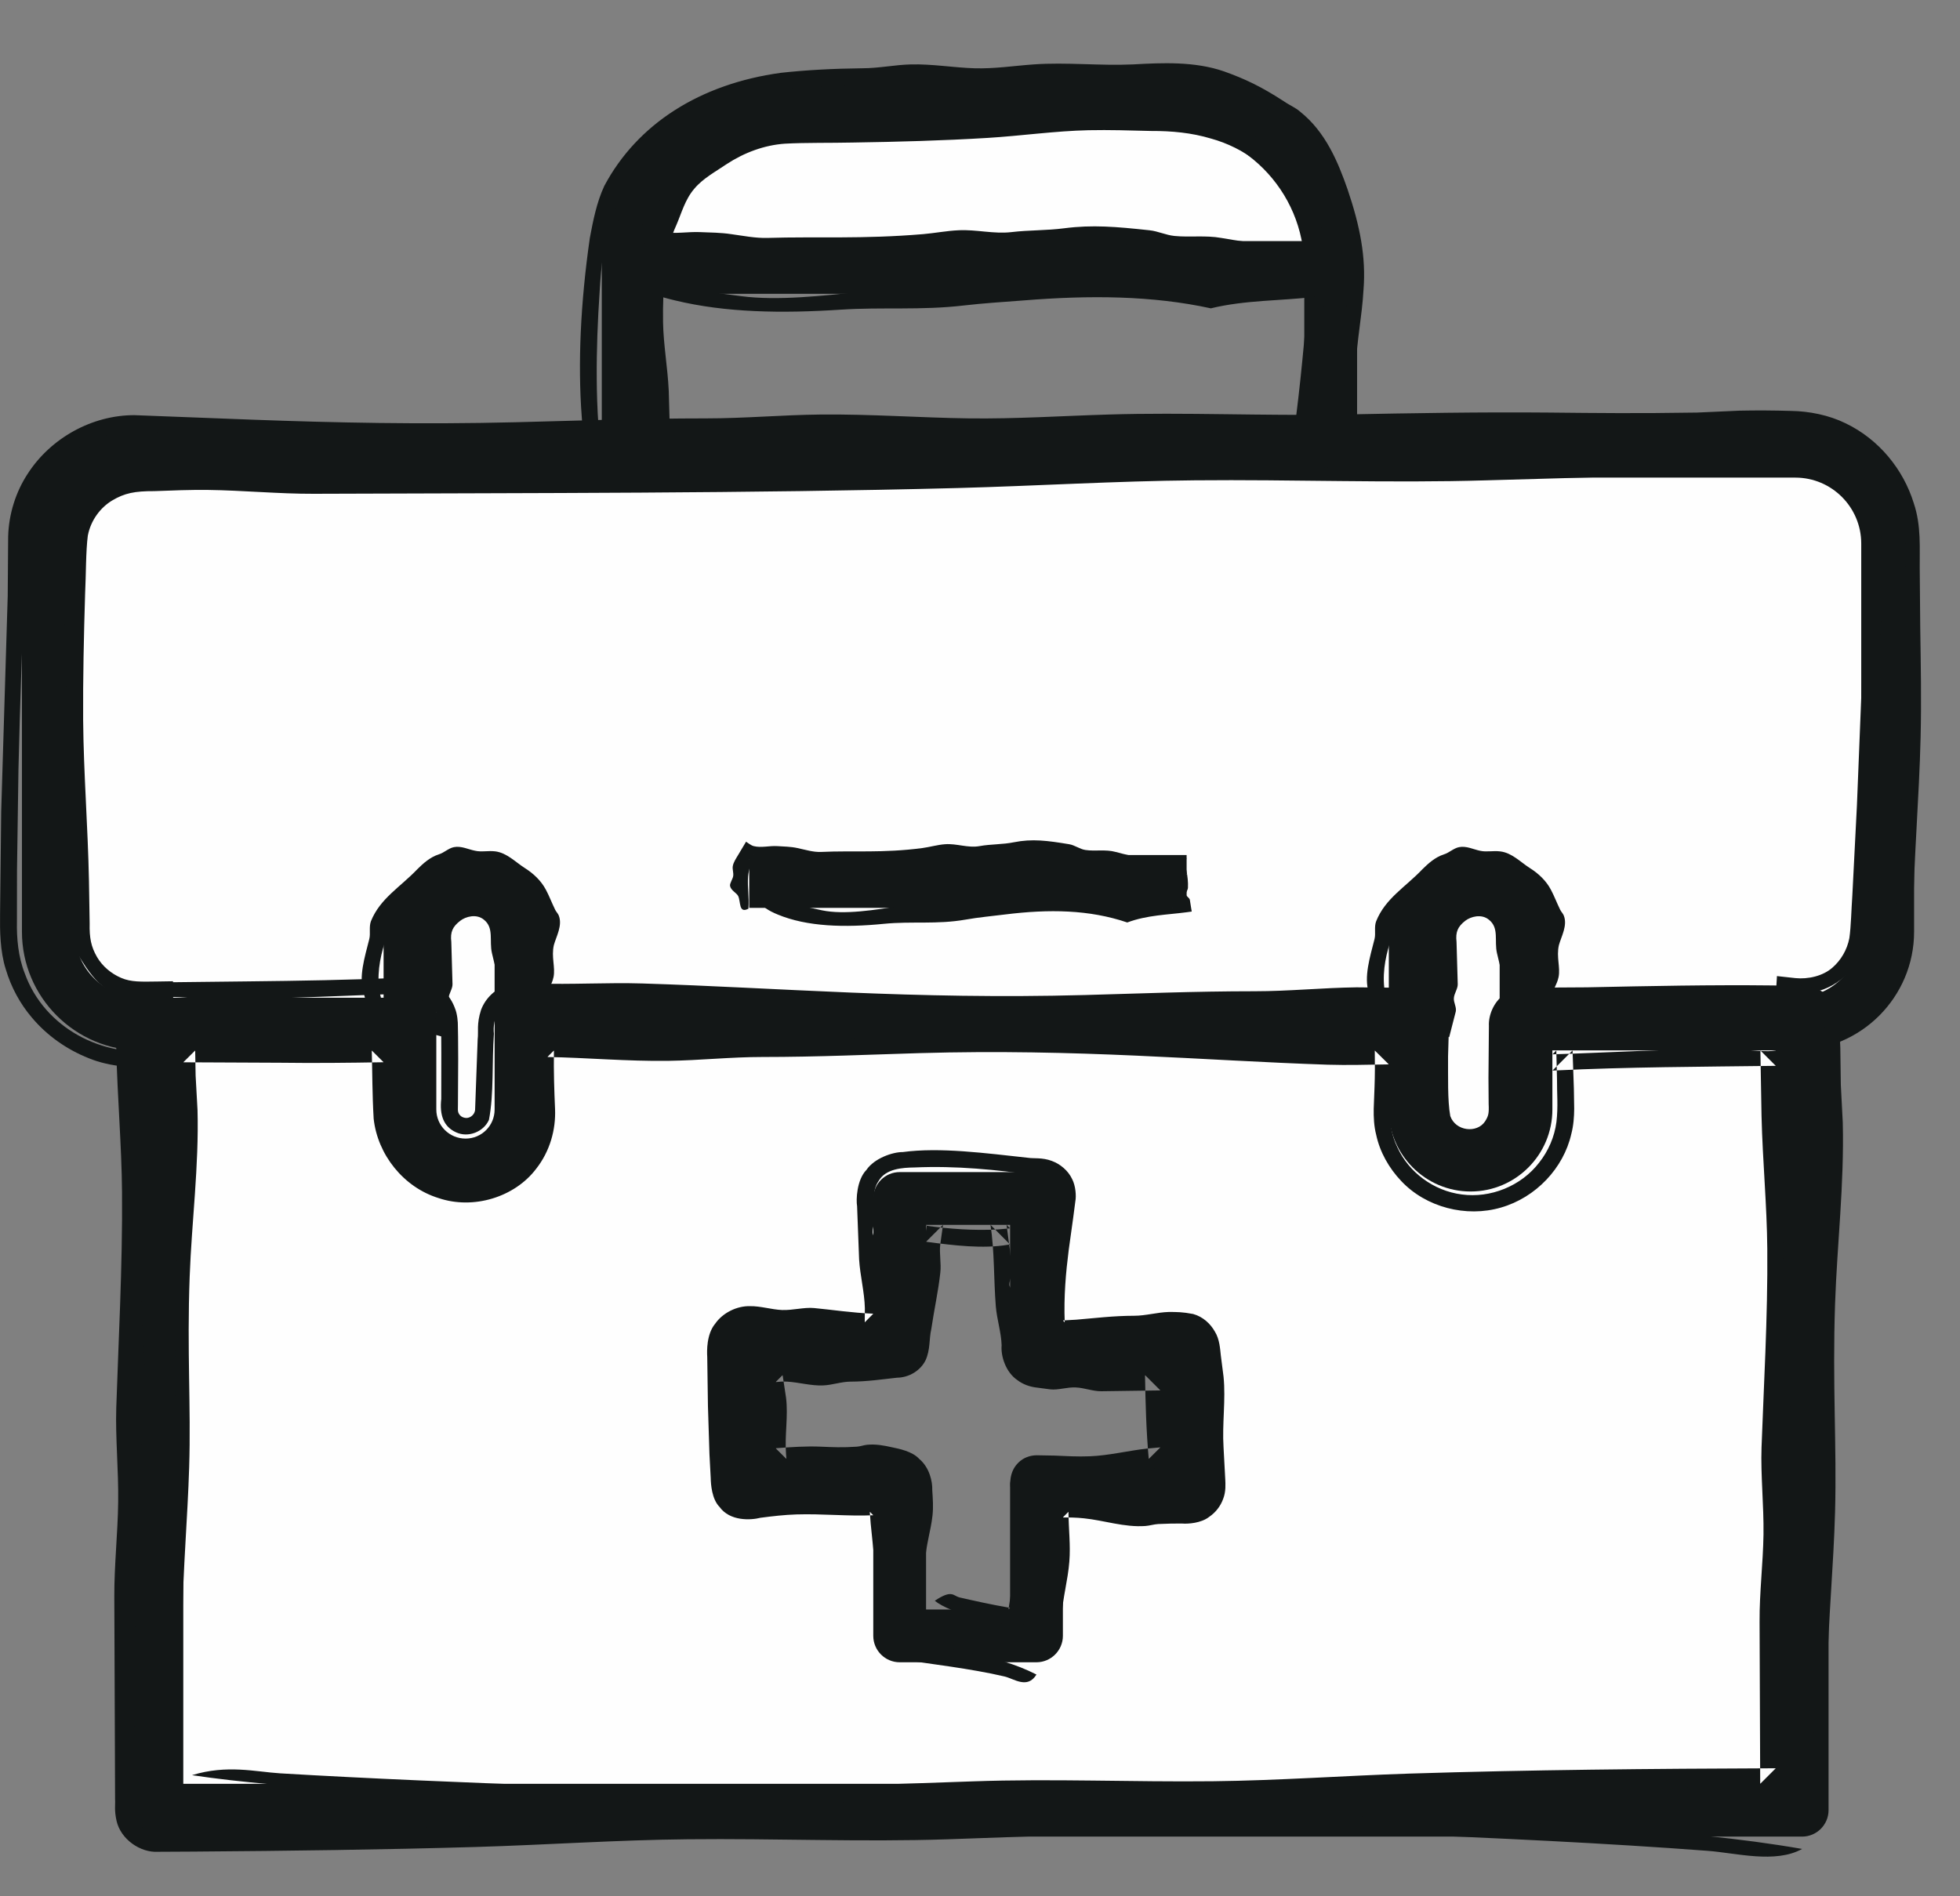 <?xml version="1.0" encoding="UTF-8"?>
<svg width="31px" height="30px" viewBox="0 0 31 30" version="1.1" xmlns="http://www.w3.org/2000/svg" xmlns:xlink="http://www.w3.org/1999/xlink">
    <rect x="0" y="0" width="31" height="30" fill="#808080" stroke="none"/>
    <!-- Generator: Sketch 45.2 (43514) - http://www.bohemiancoding.com/sketch -->
    <title>icon-first-aid-kit</title>
    <desc>Created with Sketch.</desc>
    <defs></defs>
    <g id="Symbols" stroke="none" stroke-width="1" fill="none" fill-rule="evenodd">
        <g id="icon-first-aid-kit">
            <g>
                <g id="Group-52" transform="translate(0, 0.373)">
                    <path d="M8.24,17.181 C8.24,17.666 7.844,18.058 7.364,18.058 C6.879,18.058 6.484,17.666 6.484,17.181 L6.484,15.829 L6.484,14.476 C6.484,13.992 6.879,13.6 7.364,13.6 C7.844,13.6 8.24,13.992 8.24,14.476 L8.24,15.829 L8.24,17.181 Z" id="Fill-1" fill="#FEFEFE"></path>
                    <path d="M8.221,17.181 C8.005,17.134 8.082,17.047 8.038,16.979 C8.014,16.941 7.922,16.898 7.916,16.858 C7.913,16.837 7.967,16.809 7.977,16.785 C7.989,16.753 7.967,16.721 7.977,16.694 C7.995,16.643 8.082,16.591 8.099,16.544 C8.129,16.459 8.091,16.369 8.099,16.28 C8.106,16.206 8.106,16.131 8.13,16.055 C8.157,15.966 8.196,15.882 8.191,15.793 C8.167,15.432 8.212,15.107 8.13,14.668 C8.111,14.598 8.079,14.476 8.066,14.425 C8.047,14.329 8.09,14.2 8.005,14.117 C7.926,14.043 7.86,13.96 7.756,13.93 C7.595,13.893 7.509,13.822 7.308,13.774 C7.26,13.764 7.198,13.709 7.14,13.711 C7.032,13.72 6.957,13.797 6.85,13.828 C6.631,13.883 6.409,14.107 6.416,14.383 C6.425,14.547 6.516,14.678 6.503,14.841 C6.501,14.867 6.471,14.889 6.472,14.915 C6.473,14.934 6.527,14.954 6.533,14.976 C6.595,15.213 6.581,15.473 6.716,15.71 C6.513,16.139 6.501,16.599 6.594,17.061 C6.618,17.209 6.645,17.314 6.724,17.402 C6.871,17.564 7.001,17.744 7.212,17.744 C7.497,17.703 7.638,17.683 8.029,17.492 C8.142,17.424 8.265,17.329 8.435,17.181 C8.671,17.253 8.488,17.363 8.439,17.416 C8.27,17.637 8.054,17.79 7.843,17.854 C7.586,17.927 7.362,18.069 7.035,18.038 C6.844,18.015 6.724,17.846 6.612,17.712 C6.518,17.605 6.387,17.486 6.33,17.323 C6.223,16.91 6.247,16.569 6.228,16.16 C6.226,16.099 6.283,16.035 6.289,15.973 C6.296,15.911 6.243,15.845 6.259,15.786 C6.289,15.664 6.36,15.504 6.35,15.357 C6.344,15.264 6.275,15.168 6.259,15.072 C6.223,14.864 6.238,14.662 6.168,14.45 C6.084,14.142 6.351,13.775 6.644,13.642 C6.72,13.602 6.775,13.521 6.862,13.495 C7.219,13.405 7.508,13.584 7.827,13.684 C7.93,13.719 8.056,13.773 8.139,13.88 C8.185,13.938 8.271,13.976 8.311,14.047 C8.361,14.143 8.335,14.261 8.335,14.354 C8.336,14.453 8.38,14.531 8.404,14.614 C8.441,14.751 8.381,14.89 8.404,15.027 C8.426,15.152 8.445,15.275 8.435,15.396 C8.427,15.483 8.419,15.552 8.435,15.659 C8.438,15.684 8.46,15.707 8.465,15.733 C8.49,15.857 8.375,15.976 8.343,16.093 C8.3,16.253 8.371,16.375 8.343,16.506 C8.319,16.616 8.237,16.718 8.221,16.828 C8.205,16.945 8.242,17.059 8.221,17.181" id="Fill-3" fill="#131717"></path>
                    <path d="M23.259,13.6 C23.744,13.6 24.136,13.992 24.136,14.476 L24.136,15.829 L24.136,17.181 C24.136,17.665 23.744,18.058 23.259,18.058 C22.775,18.058 22.383,17.665 22.383,17.181 L22.383,15.829 L22.383,14.476 C22.383,13.992 22.775,13.6 23.259,13.6" id="Fill-5" fill="#FEFEFE"></path>
                    <path d="M23.259,13.618 C23.217,13.835 23.153,13.763 23.105,13.82 C23.08,13.85 23.079,13.946 23.061,13.961 C23.049,13.967 23.012,13.926 22.99,13.925 C22.965,13.922 22.957,13.954 22.936,13.955 C22.898,13.957 22.813,13.911 22.771,13.927 C22.696,13.952 22.673,14.039 22.63,14.096 C22.591,14.146 22.568,14.204 22.526,14.26 C22.476,14.326 22.428,14.402 22.432,14.488 C22.455,14.848 22.41,15.174 22.493,15.613 C22.509,15.698 22.545,15.784 22.554,15.868 C22.568,15.996 22.491,16.123 22.525,16.251 C22.556,16.378 22.548,16.507 22.585,16.635 C22.645,16.832 22.608,17.02 22.557,17.236 C22.547,17.284 22.491,17.346 22.495,17.404 C22.502,17.513 22.581,17.587 22.611,17.694 C22.666,17.913 22.891,18.134 23.166,18.126 C23.336,18.12 23.464,18.016 23.606,17.967 C23.63,17.956 23.662,17.974 23.687,17.961 C23.703,17.949 23.692,17.893 23.705,17.878 C23.858,17.718 24.001,17.493 23.895,17.286 C24.116,16.934 24.114,16.419 24.027,15.973 C23.998,15.836 23.978,15.696 23.935,15.56 C23.844,15.274 23.901,14.987 23.843,14.705 C23.803,14.473 23.785,14.371 23.749,14.258 C23.713,14.139 23.68,14.002 23.571,13.81 C23.501,13.697 23.407,13.574 23.259,13.404 C23.331,13.168 23.441,13.351 23.493,13.399 C23.713,13.569 23.867,13.784 23.932,13.995 C24.024,14.245 24.101,14.489 24.178,14.795 C24.226,14.966 24.163,15.139 24.178,15.312 C24.191,15.452 24.269,15.594 24.3,15.733 C24.386,16.104 24.377,16.475 24.393,16.873 C24.395,16.935 24.337,16.999 24.331,17.061 C24.324,17.125 24.378,17.184 24.358,17.265 C24.318,17.422 24.195,17.58 24.113,17.722 C24.062,17.814 24.038,17.946 23.953,18.037 C23.77,18.233 23.497,18.309 23.235,18.374 C22.926,18.458 22.561,18.193 22.425,17.9 C22.385,17.824 22.303,17.769 22.279,17.681 C22.231,17.514 22.256,17.337 22.302,17.182 C22.348,17.038 22.378,16.887 22.341,16.717 C22.319,16.613 22.28,16.498 22.28,16.38 C22.28,16.31 22.226,16.244 22.219,16.177 C22.211,16.087 22.271,15.998 22.28,15.913 C22.289,15.828 22.242,15.751 22.219,15.666 C22.182,15.53 22.242,15.39 22.219,15.253 C22.197,15.128 22.178,15.006 22.189,14.885 C22.197,14.797 22.203,14.73 22.189,14.623 C22.185,14.597 22.163,14.573 22.158,14.548 C22.129,14.425 22.259,14.26 22.333,14.16 C22.43,14.013 22.449,13.86 22.577,13.773 C22.685,13.703 22.82,13.713 22.923,13.686 C23.031,13.658 23.136,13.598 23.259,13.618" id="Fill-7" fill="#131717"></path>
                    <path d="M21.047,3.858 L9.935,3.858 C9.935,2.405 11.115,1.227 12.568,1.227 L18.416,1.227 C19.868,1.227 21.047,2.405 21.047,3.858" id="Fill-9" fill="#FEFEFE"></path>
                    <path d="M21.027,3.858 C20.806,3.753 20.878,3.57 20.805,3.428 C20.771,3.35 20.651,3.286 20.631,3.213 C20.619,3.171 20.646,3.103 20.639,3.048 C20.628,2.984 20.587,2.931 20.567,2.875 C20.544,2.773 20.567,2.634 20.523,2.536 C20.453,2.362 20.294,2.23 20.166,2.088 C20.052,1.971 19.927,1.866 19.8,1.754 C19.648,1.626 19.497,1.497 19.303,1.437 C18.915,1.301 18.53,1.271 18.108,1.285 C17.689,1.287 17.248,1.296 16.739,1.338 C16.544,1.354 16.345,1.39 16.149,1.399 C15.854,1.412 15.562,1.335 15.265,1.368 C14.973,1.401 14.678,1.393 14.382,1.429 C13.911,1.487 13.52,1.455 12.961,1.399 C12.822,1.385 12.684,1.319 12.546,1.308 C12.289,1.289 12.046,1.366 11.791,1.396 C11.286,1.466 10.736,1.741 10.411,2.232 C10.209,2.533 10.139,2.866 10.039,3.211 C10.023,3.271 9.976,3.31 9.97,3.373 C9.964,3.418 10.011,3.469 10.009,3.519 C10.001,3.63 10.017,3.744 10.015,3.858 L9.934,3.778 C10.383,3.746 10.85,3.733 11.287,3.626 C12.275,3.828 13.338,3.84 14.406,3.748 C14.723,3.72 15.047,3.699 15.361,3.656 C16.021,3.566 16.686,3.622 17.337,3.565 C18.259,3.484 19.149,3.469 20.163,3.717 C20.462,3.79 20.765,3.883 21.047,4.053 C20.924,4.289 20.744,4.117 20.613,4.083 C20.154,3.963 19.634,3.878 19.123,3.809 C18.465,3.719 17.796,3.822 17.13,3.9 C16.733,3.947 16.337,3.885 15.932,3.9 C15.611,3.912 15.284,3.99 14.963,4.022 C14.104,4.108 13.246,4.099 12.326,4.114 C12.184,4.116 12.037,4.059 11.893,4.053 C11.745,4.046 11.598,4.098 11.46,4.083 C11.178,4.052 10.809,3.982 10.472,3.992 C10.296,3.997 10.116,4.043 9.934,4.069 L9.736,4.098 L9.723,3.858 C9.72,3.809 9.719,3.765 9.716,3.726 C9.698,3.2 9.893,2.689 10.113,2.226 C10.358,1.709 10.992,1.289 11.62,1.167 C11.786,1.129 11.954,1.045 12.132,1.039 C12.479,1.019 12.787,1.104 13.116,1.146 C13.447,1.193 13.799,1.222 14.193,1.185 C14.428,1.163 14.695,1.124 14.972,1.124 C15.13,1.124 15.284,1.07 15.44,1.063 C15.643,1.055 15.851,1.115 16.047,1.124 C16.244,1.134 16.422,1.087 16.619,1.063 C16.93,1.027 17.256,1.087 17.572,1.063 C17.861,1.042 18.143,1.022 18.422,1.033 C18.639,1.049 18.805,1.065 19.067,1.111 C19.131,1.123 19.194,1.117 19.256,1.128 C19.564,1.201 19.782,1.441 19.992,1.627 C20.271,1.882 20.524,2.053 20.683,2.33 C20.806,2.567 20.84,2.816 20.902,3.062 C20.965,3.32 21.044,3.575 21.027,3.858" id="Fill-11" fill="#131717"></path>
                    <path d="M29.856,8.227 L29.856,14.367 C29.856,15.174 29.203,15.828 28.394,15.828 L24.136,15.828 L24.136,14.476 C24.136,13.991 23.744,13.599 23.259,13.599 C22.775,13.599 22.383,13.991 22.383,14.476 L22.383,15.828 L8.24,15.828 L8.24,14.476 C8.24,13.991 7.845,13.599 7.364,13.599 C6.879,13.599 6.484,13.991 6.484,14.476 L6.484,15.828 L2.482,15.828 L2.225,15.828 C1.419,15.828 0.764,15.174 0.764,14.367 L0.764,8.227 C0.764,7.42 1.419,6.765 2.225,6.765 L9.935,6.765 L21.047,6.765 L28.394,6.765 C29.203,6.765 29.856,7.42 29.856,8.227" id="Fill-13" fill="#FEFEFE"></path>
                    <path d="M29.837,8.227 C29.73,8.054 29.658,7.845 29.538,7.64 C29.421,7.436 29.245,7.24 29.041,7.147 C28.803,7.033 28.55,7.073 28.29,7.089 C28.127,7.093 27.924,7.039 27.732,7.028 C27.504,7.016 27.272,7.039 27.062,7.028 C26.689,7.01 26.301,6.923 25.946,6.906 C25.323,6.877 24.646,6.914 23.992,6.906 C23.441,6.9 22.88,6.899 22.318,6.876 C21.649,6.848 21.024,6.809 20.365,6.815 C17.682,6.838 15.267,6.793 11.993,6.876 C11.365,6.896 10.709,6.917 10.095,6.937 C9.145,6.95 8.201,6.873 7.249,6.906 C6.293,6.927 5.377,6.946 4.402,6.967 C3.645,6.996 2.949,7.002 2.221,6.995 C1.614,6.974 0.92,7.483 0.935,8.331 C0.921,8.777 0.856,9.218 0.844,9.671 C0.82,10.509 0.856,11.346 0.813,12.182 C0.793,12.602 0.773,13.025 0.754,13.448 C0.756,13.878 0.674,14.303 0.761,14.756 C0.861,15.202 1.19,15.595 1.623,15.784 C2.073,15.979 2.546,15.886 2.992,15.901 C4.113,15.882 5.16,15.798 6.341,15.809 C6.391,15.811 6.438,15.813 6.484,15.815 L6.471,15.828 C6.48,15.685 6.496,15.562 6.495,15.414 C6.495,15.268 6.44,15.13 6.434,14.966 C6.429,14.779 6.418,14.599 6.421,14.4 C6.431,14.198 6.511,13.996 6.649,13.839 C6.916,13.514 7.42,13.404 7.811,13.604 C8.004,13.701 8.169,13.861 8.264,14.059 C8.37,14.255 8.37,14.498 8.372,14.677 C8.387,15.058 8.402,15.44 8.418,15.828 L8.24,15.65 C8.529,15.632 8.816,15.614 9.112,15.596 C12.292,15.798 15.716,15.81 19.158,15.717 C20.171,15.687 21.198,15.657 22.228,15.626 L22.383,15.62 L22.174,15.828 C22.162,15.362 22.15,14.908 22.138,14.455 C22.125,13.858 22.667,13.322 23.269,13.34 C23.872,13.327 24.41,13.867 24.4,14.469 L24.413,15.828 L24.136,15.55 L24.886,15.534 C25.633,15.519 26.368,15.504 27.101,15.489 L28.209,15.482 C28.579,15.497 28.808,15.44 29.06,15.267 C29.294,15.1 29.465,14.841 29.52,14.55 C29.549,14.42 29.545,14.225 29.553,14.03 C29.561,13.84 29.568,13.647 29.575,13.453 C29.607,12.679 29.653,11.888 29.715,11.073 C29.788,10.11 29.881,9.134 30.051,8.227 C30.287,8.623 30.115,9.206 30.081,9.622 C29.959,11.101 29.879,12.775 29.804,14.42 C29.77,14.935 29.439,15.402 28.981,15.612 C28.751,15.726 28.505,15.751 28.236,15.748 C27.97,15.752 27.702,15.757 27.433,15.761 C26.377,15.797 25.292,15.834 24.216,15.87 L24.136,15.873 L24.092,15.874 L24.091,15.828 C24.086,15.51 24.081,15.202 24.076,14.891 C24.07,14.576 24.12,14.259 23.939,14.012 C23.777,13.763 23.472,13.616 23.171,13.646 C22.87,13.672 22.593,13.881 22.485,14.165 C22.388,14.412 22.45,14.703 22.447,14.983 C22.459,15.261 22.471,15.544 22.484,15.828 L22.488,15.925 L22.383,15.929 C21.897,15.95 21.412,15.972 20.944,15.992 C18.181,16.078 15.422,16.069 12.461,16.084 C12.001,16.086 11.525,16.029 11.066,16.023 C10.589,16.016 10.117,16.068 9.67,16.053 C9.249,16.036 8.755,16.016 8.24,15.997 L8.067,15.989 L8.072,15.828 C8.081,15.54 8.09,15.247 8.099,14.954 C8.093,14.654 8.15,14.355 8.03,14.15 C7.898,13.881 7.583,13.726 7.302,13.778 C7.019,13.819 6.791,14.046 6.733,14.304 C6.694,14.463 6.728,14.784 6.723,15.034 L6.733,15.828 L6.736,16.074 L6.484,16.077 C5.47,16.088 4.461,16.097 3.494,16.145 C3.092,16.164 2.667,16.173 2.227,16.174 C1.683,16.178 1.116,15.904 0.79,15.434 C0.623,15.203 0.514,14.928 0.48,14.644 C0.447,14.338 0.479,14.13 0.482,13.886 C0.501,13.412 0.52,12.933 0.539,12.461 C0.559,11.956 0.522,11.417 0.539,10.899 C0.56,10.408 0.583,9.905 0.605,9.39 C0.618,9.135 0.632,8.878 0.645,8.619 C0.663,8.368 0.648,8.089 0.74,7.814 C0.909,7.276 1.396,6.841 1.98,6.757 C2.562,6.722 3.155,6.751 3.789,6.723 C4.554,6.701 5.411,6.662 6.3,6.662 C6.81,6.662 7.305,6.607 7.807,6.601 C8.466,6.593 9.131,6.653 9.76,6.662 C10.395,6.672 10.966,6.625 11.602,6.601 C12.61,6.564 13.651,6.625 14.672,6.601 C15.604,6.58 16.515,6.56 17.407,6.571 C18.059,6.579 18.565,6.586 19.36,6.571 C19.542,6.561 19.74,6.55 19.918,6.54 C20.835,6.516 21.719,6.63 22.597,6.662 C23.78,6.706 24.698,6.634 25.667,6.662 C26.484,6.686 27.238,6.769 28.067,6.784 C28.498,6.767 28.937,6.812 29.281,7.089 C29.626,7.344 29.846,7.776 29.837,8.227" id="Fill-15" fill="#131717"></path>
                    <path d="M18.77,23.127 L18.77,20.964 L16.393,20.964 L16.393,18.587 L14.23,18.587 L14.23,20.964 L11.851,20.964 L11.851,23.127 L14.23,23.127 L14.23,25.506 L16.393,25.506 L16.393,23.127 L18.77,23.127 Z M22.383,17.182 C22.383,17.666 22.775,18.058 23.259,18.058 C23.744,18.058 24.136,17.666 24.136,17.182 L24.136,15.829 L28.394,15.829 L28.503,15.829 L28.503,28.266 L2.481,28.266 L2.481,15.829 L6.484,15.829 L6.484,17.182 C6.484,17.666 6.879,18.058 7.364,18.058 C7.844,18.058 8.24,17.666 8.24,17.182 L8.24,15.829 L22.383,15.829 L22.383,17.182 Z" id="Fill-17" fill="#FEFEFE"></path>
                    <path d="M22.363,17.181 C22.176,16.863 22.21,16.317 22.192,15.829 L22.383,16.018 C22.312,16.023 22.243,16.026 22.171,16.03 C21.876,16.055 21.539,16.146 21.243,16.152 C21.074,16.157 20.863,16.102 20.664,16.091 C20.427,16.079 20.186,16.102 19.968,16.091 C19.581,16.073 19.177,15.986 18.809,15.97 C18.163,15.94 17.46,15.977 16.78,15.97 C16.208,15.963 15.626,15.963 15.042,15.94 C14.346,15.912 13.698,15.873 13.013,15.879 C11.418,15.882 9.918,15.884 8.239,15.887 L8.299,15.829 C8.3,16.122 8.301,16.422 8.303,16.73 C8.292,17.023 8.368,17.381 8.16,17.695 C7.976,17.995 7.6,18.189 7.221,18.134 C6.844,18.09 6.49,17.796 6.395,17.392 C6.337,16.834 6.345,16.348 6.321,15.829 L6.483,15.991 C6.336,15.995 6.195,15.998 6.053,16 C5.066,16.014 4.086,15.937 3.097,15.97 L2.481,15.986 L2.638,15.829 C2.654,16.604 2.667,17.369 2.683,18.169 C2.741,19.744 2.708,21.052 2.653,22.921 C2.638,23.384 2.573,23.841 2.561,24.311 C2.537,25.183 2.573,26.052 2.53,26.919 C2.51,27.366 2.49,27.814 2.469,28.265 L2.469,28.276 L2.481,28.276 C3.803,28.329 5.176,28.36 6.583,28.338 C7.746,28.32 8.834,28.235 10.06,28.247 C10.272,28.248 10.432,28.277 10.64,28.277 C10.79,28.276 10.933,28.221 11.103,28.216 C12.937,28.154 14.942,28.169 16.783,28.035 C20.087,28.235 23.641,28.247 27.216,28.154 C27.642,28.145 28.072,28.134 28.503,28.122 L28.36,28.265 L28.3,26.366 C28.211,24.155 28.266,21.936 28.21,19.759 C28.175,18.444 28.152,17.148 28.157,15.829 L28.503,16.174 C27.091,16.169 25.651,16.133 24.135,16.046 L24.352,15.829 C24.328,16.191 24.303,16.578 24.276,16.979 C24.273,17.209 24.227,17.546 24.034,17.744 C23.856,17.953 23.592,18.07 23.34,18.062 C22.812,18.066 22.467,17.55 22.577,17.181 C22.697,17.34 22.762,17.463 22.873,17.593 C22.977,17.72 23.145,17.829 23.312,17.829 C23.627,17.848 23.975,17.576 24.002,17.189 C24.026,16.738 24.052,16.285 24.078,15.829 L24.083,15.77 L24.135,15.771 C24.91,15.807 25.691,15.842 26.464,15.879 C27.14,15.905 27.82,15.915 28.503,15.912 L28.42,15.829 C28.425,17.366 28.49,18.912 28.545,20.453 C28.592,21.776 28.53,23.107 28.545,24.453 C28.556,25.529 28.634,26.622 28.667,27.698 C28.673,27.887 28.677,28.075 28.682,28.265 L28.687,28.441 L28.503,28.445 C25.824,28.515 23.134,28.508 20.26,28.521 C19.783,28.523 19.29,28.466 18.811,28.46 C18.317,28.453 17.827,28.506 17.363,28.491 C16.422,28.459 15.186,28.39 14.059,28.399 C13.335,28.405 12.599,28.474 11.857,28.491 C10.261,28.526 8.634,28.509 7.104,28.582 C5.732,28.646 4.104,28.593 2.481,28.532 L2.205,28.52 L2.216,28.265 C2.229,27.912 2.242,27.558 2.257,27.209 C2.276,26.684 2.239,26.125 2.257,25.587 C2.321,23.509 2.513,21.428 2.439,18.805 C2.416,18.011 2.378,17.12 2.378,16.198 L2.37,15.829 L2.368,15.723 L2.481,15.717 C2.884,15.703 3.279,15.669 3.677,15.665 C4.362,15.656 5.051,15.716 5.705,15.726 C5.973,15.729 6.23,15.725 6.483,15.714 L6.592,15.71 L6.597,15.829 C6.613,16.2 6.63,16.578 6.647,16.963 C6.646,17.247 6.665,17.424 6.804,17.605 C6.932,17.776 7.14,17.881 7.356,17.889 C7.571,17.895 7.79,17.796 7.926,17.623 C8.073,17.439 8.093,17.253 8.075,16.966 C8.067,16.582 8.06,16.203 8.052,15.829 L8.05,15.645 L8.239,15.642 C8.816,15.633 9.383,15.627 9.941,15.634 C10.619,15.642 11.145,15.649 11.97,15.634 C12.159,15.624 12.363,15.614 12.55,15.604 C13.502,15.579 14.419,15.694 15.332,15.726 C16.559,15.768 17.513,15.697 18.519,15.726 C19.367,15.749 20.151,15.832 21.011,15.848 C21.471,15.847 21.922,15.847 22.383,15.845 L22.365,15.829 C22.369,16.27 22.374,16.718 22.363,17.181" id="Fill-19" fill="#131717"></path>
                    <path d="M18.783,23.14 C18.814,23.296 18.529,23.252 18.374,23.29 C18.287,23.314 18.218,23.396 18.113,23.409 C18.054,23.413 17.952,23.369 17.877,23.363 C17.788,23.355 17.711,23.378 17.63,23.37 C17.484,23.36 17.316,23.279 17.187,23.264 C16.959,23.238 16.725,23.276 16.491,23.267 L16.392,23.265 L16.53,23.128 C16.526,23.285 16.522,23.444 16.503,23.604 C16.475,23.831 16.436,24.044 16.442,24.268 C16.444,24.692 16.447,25.088 16.449,25.506 L16.45,25.564 L16.392,25.564 C15.9,25.564 15.381,25.573 14.776,25.616 C14.608,25.634 14.397,25.655 14.23,25.672 L14.075,25.688 L14.064,25.506 C14.062,25.471 14.06,25.439 14.058,25.407 C14.045,25.081 14.122,24.761 14.089,24.436 C14.056,24.116 14.064,23.791 14.028,23.466 C14.015,23.349 14.006,23.238 14.001,23.128 L14.229,23.355 C13.848,23.37 13.484,23.343 13.009,23.299 C12.857,23.285 12.707,23.22 12.552,23.206 C12.318,23.188 12.084,23.209 11.85,23.192 L11.778,23.189 L11.784,23.128 C11.789,23.081 11.794,23.032 11.801,22.974 C11.887,22.405 11.953,21.806 11.923,21.186 C11.917,21.116 11.912,21.043 11.906,20.965 L11.85,21.02 C12.152,20.989 12.447,20.936 12.771,20.945 C12.84,20.948 12.893,20.977 12.961,20.977 C13.01,20.976 13.057,20.921 13.113,20.915 C13.473,20.878 13.853,20.867 14.229,20.837 L14.102,20.965 C14.082,20.71 14.051,20.459 13.997,20.216 C14.095,19.691 14.149,19.145 14.167,18.587 L14.169,18.523 L14.23,18.524 C14.819,18.544 15.421,18.524 16.024,18.477 L16.392,18.448 L16.519,18.439 L16.531,18.587 C16.548,18.814 16.566,19.043 16.595,19.265 C16.665,19.831 16.646,20.401 16.662,20.965 L16.392,20.695 C16.544,20.688 16.694,20.68 16.862,20.671 C17.496,20.619 18.117,20.596 18.77,20.645 L19.108,20.672 L19.089,20.965 C19.06,21.387 18.992,21.82 18.897,22.216 C18.824,22.529 18.739,22.814 18.632,22.989 C18.455,22.698 18.561,22.639 18.587,22.52 C18.66,22.12 18.75,21.588 18.819,21.017 L18.825,20.965 L18.831,20.915 L18.77,20.91 C18.063,20.829 17.347,20.93 16.633,21.006 C16.554,21.015 16.473,21.02 16.392,21.023 L16.336,21.024 L16.334,20.965 C16.324,20.61 16.362,20.253 16.35,19.892 C16.338,19.538 16.261,19.18 16.228,18.828 C16.221,18.744 16.215,18.666 16.208,18.587 L16.392,18.771 C15.687,18.825 14.978,18.828 14.23,18.837 L14.479,18.587 C14.481,18.742 14.483,18.907 14.485,19.076 C14.487,19.232 14.431,19.393 14.424,19.55 C14.417,19.713 14.47,19.872 14.455,20.026 C14.428,20.296 14.371,20.637 14.363,20.965 L14.36,21.099 L14.229,21.099 L14.083,21.099 C13.846,21.105 13.604,21.172 13.36,21.189 C12.854,21.224 12.337,21.209 11.85,21.274 L12.16,20.965 L12.167,21.014 C12.246,21.562 12.15,22.235 12.075,22.878 C12.066,22.959 12.069,23.043 12.073,23.128 L11.85,22.904 C11.945,22.899 12.04,22.893 12.134,22.902 C12.78,22.965 13.426,23.14 14.229,23.095 L14.26,23.093 L14.262,23.128 C14.265,23.165 14.268,23.21 14.272,23.258 C14.294,23.517 14.333,23.811 14.333,24.113 C14.333,24.287 14.387,24.454 14.394,24.627 C14.402,24.852 14.342,25.078 14.333,25.293 C14.329,25.366 14.333,25.438 14.339,25.506 L14.23,25.396 C14.352,25.381 14.511,25.36 14.643,25.343 C14.987,25.305 15.341,25.366 15.689,25.343 C15.929,25.326 16.163,25.311 16.392,25.309 L16.195,25.506 L16.198,25.277 C16.205,25.055 16.213,24.883 16.198,24.611 C16.194,24.546 16.172,24.485 16.167,24.422 C16.143,24.108 16.257,23.808 16.289,23.509 C16.304,23.37 16.305,23.244 16.303,23.128 L16.299,23.038 L16.392,23.037 C16.623,23.03 16.822,23.006 17.036,23.026 C17.308,23.052 17.591,23.131 17.886,23.143 C18.191,23.157 18.459,23.125 18.783,23.14" id="Fill-21" fill="#131717"></path>
                    <path d="M14.647,25.09 L15.976,25.09 L15.976,23.127 C15.976,22.897 16.162,22.71 16.393,22.71 L18.354,22.71 L18.354,21.383 L16.393,21.383 C16.162,21.383 15.976,21.195 15.976,20.964 L15.976,19.005 L14.647,19.005 L14.647,20.964 C14.647,21.195 14.46,21.383 14.23,21.383 L12.268,21.383 L12.268,22.71 L14.23,22.71 C14.46,22.71 14.647,22.897 14.647,23.127 L14.647,25.09 Z M16.393,25.925 L14.23,25.925 C13.999,25.925 13.812,25.737 13.812,25.507 L13.812,23.544 L11.85,23.544 C11.62,23.544 11.433,23.357 11.433,23.127 L11.433,20.964 C11.433,20.734 11.62,20.547 11.85,20.547 L13.812,20.547 L13.812,18.588 C13.812,18.357 13.999,18.17 14.23,18.17 L16.393,18.17 C16.623,18.17 16.811,18.357 16.811,18.588 L16.811,20.547 L18.771,20.547 C19,20.547 19.188,20.734 19.188,20.964 L19.188,23.127 C19.188,23.357 19,23.544 18.771,23.544 L16.811,23.544 L16.811,25.507 C16.811,25.737 16.623,25.925 16.393,25.925 L16.393,25.925 Z" id="Fill-23" fill="#131717"></path>
                    <path d="M16.393,25.905 C16.493,25.698 16.598,25.69 16.601,25.561 C16.59,25.529 16.49,25.388 16.487,25.288 C16.483,25.229 16.537,25.154 16.548,25.084 C16.56,25.002 16.537,24.917 16.548,24.841 C16.566,24.705 16.653,24.563 16.669,24.434 C16.699,24.207 16.662,23.96 16.669,23.722 L16.674,23.544 L16.678,23.404 L16.81,23.408 C16.952,23.412 17.097,23.417 17.242,23.433 C17.485,23.461 17.713,23.5 17.953,23.494 C18.2,23.492 18.436,23.489 18.674,23.487 C18.906,23.523 19.115,23.373 19.129,23.151 C19.129,22.667 19.118,22.144 19.077,21.55 C19.058,21.339 19.033,21.041 19.008,20.902 C18.978,20.808 18.903,20.718 18.791,20.696 C18.64,20.68 18.451,20.672 18.283,20.687 C17.94,20.72 17.593,20.712 17.246,20.748 C17.096,20.764 16.953,20.773 16.81,20.777 L16.586,20.783 L16.58,20.547 C16.57,20.165 16.598,19.792 16.639,19.315 C16.653,19.153 16.718,18.992 16.73,18.827 C16.736,18.67 16.761,18.517 16.692,18.415 C16.627,18.305 16.512,18.235 16.373,18.219 C15.767,18.134 15.126,18.067 14.462,18.097 C14.276,18.1 14.007,18.114 13.895,18.313 C13.77,18.495 13.852,18.707 13.832,18.92 C13.83,18.994 13.8,19.051 13.801,19.123 C13.802,19.176 13.857,19.226 13.862,19.286 C13.902,19.692 13.91,20.122 13.946,20.547 L13.956,20.667 L13.813,20.679 C13.565,20.699 13.319,20.729 13.081,20.779 C12.791,20.728 12.496,20.689 12.197,20.661 C12.056,20.652 11.875,20.624 11.766,20.638 C11.645,20.658 11.533,20.759 11.503,20.886 C11.469,21.472 11.501,22.117 11.544,22.738 C11.566,22.908 11.55,23.153 11.606,23.233 C11.683,23.342 11.763,23.376 11.925,23.342 C12.556,23.268 13.188,23.291 13.813,23.272 L14.07,23.264 L14.084,23.544 C14.092,23.683 14.099,23.823 14.106,23.974 C14.127,24.244 14.143,24.512 14.151,24.781 C14.154,24.918 14.156,25.051 14.159,25.185 C14.158,25.297 14.156,25.407 14.155,25.522 C13.982,25.646 14.818,25.641 15.356,25.783 C15.707,25.857 16.063,25.949 16.393,26.119 C16.249,26.355 16.036,26.183 15.885,26.149 C15.351,26.024 14.725,25.954 14.148,25.865 C13.986,25.804 13.886,25.65 13.897,25.486 C13.898,25.292 13.892,25.097 13.879,24.902 C13.855,24.512 13.81,24.12 13.771,23.73 C13.766,23.663 13.762,23.602 13.757,23.544 L13.813,23.599 C13.411,23.617 13.005,23.573 12.596,23.586 C12.407,23.592 12.217,23.614 12.027,23.639 C11.874,23.678 11.545,23.696 11.381,23.468 C11.258,23.344 11.243,23.109 11.241,23.011 C11.234,22.883 11.228,22.758 11.221,22.634 C11.213,22.374 11.205,22.123 11.197,21.87 C11.193,21.613 11.19,21.356 11.186,21.095 C11.18,21.003 11.174,20.733 11.312,20.568 C11.432,20.395 11.656,20.286 11.861,20.291 C12.028,20.288 12.202,20.345 12.369,20.352 C12.543,20.358 12.715,20.306 12.877,20.321 C13.147,20.346 13.484,20.398 13.813,20.41 L13.677,20.547 C13.678,20.468 13.679,20.397 13.679,20.323 C13.673,20.069 13.604,19.811 13.588,19.551 C13.577,19.257 13.566,18.985 13.556,18.708 C13.539,18.614 13.548,18.295 13.704,18.135 C13.828,17.952 14.117,17.852 14.279,17.853 C14.865,17.774 15.584,17.87 16.272,17.945 C16.344,17.957 16.487,17.937 16.635,17.993 C16.773,18.044 16.895,18.148 16.957,18.28 C17.014,18.389 17.024,18.551 17.008,18.632 C16.998,18.714 16.987,18.799 16.975,18.885 C16.951,19.055 16.927,19.233 16.903,19.404 C16.858,19.759 16.824,20.134 16.84,20.547 L16.81,20.517 C16.873,20.513 16.945,20.509 17.023,20.505 C17.301,20.482 17.614,20.443 17.937,20.443 C18.123,20.443 18.303,20.388 18.486,20.383 C18.617,20.383 18.702,20.383 18.871,20.415 C19.027,20.458 19.146,20.57 19.215,20.694 C19.291,20.815 19.298,20.974 19.309,21.071 C19.323,21.179 19.338,21.301 19.352,21.407 C19.389,21.774 19.328,22.153 19.352,22.525 C19.361,22.698 19.37,22.868 19.379,23.029 C19.382,23.095 19.392,23.226 19.345,23.342 C19.304,23.456 19.226,23.555 19.128,23.622 C18.998,23.726 18.786,23.738 18.694,23.73 C18.582,23.729 18.464,23.731 18.319,23.738 C18.249,23.742 18.184,23.764 18.116,23.769 C17.782,23.793 17.46,23.679 17.14,23.647 C17.024,23.635 16.914,23.633 16.81,23.634 L16.899,23.544 C16.902,23.827 16.934,24.075 16.913,24.332 C16.89,24.631 16.807,24.905 16.791,25.206 C16.773,25.362 16.814,25.526 16.76,25.666 C16.706,25.808 16.554,25.918 16.393,25.905" id="Fill-25" fill="#131717"></path>
                    <path d="M14.634,25.103 C14.478,25.151 14.523,24.899 14.483,24.768 C14.46,24.695 14.376,24.64 14.365,24.549 C14.358,24.499 14.403,24.407 14.41,24.341 C14.418,24.263 14.394,24.199 14.402,24.126 C14.414,23.999 14.495,23.853 14.51,23.741 C14.537,23.544 14.499,23.343 14.506,23.142 C14.516,23.023 14.458,22.922 14.36,22.848 C14.253,22.765 14.024,22.763 13.845,22.758 C13.316,22.762 12.846,22.767 12.268,22.772 L12.207,22.773 L12.205,22.708 C12.199,22.46 12.185,22.169 12.158,21.851 C12.141,21.708 12.119,21.523 12.102,21.381 L12.084,21.229 L12.268,21.215 C12.298,21.213 12.325,21.212 12.351,21.21 C12.628,21.198 12.902,21.274 13.179,21.241 C13.453,21.208 13.73,21.216 14.007,21.179 C14.277,21.154 14.318,21.152 14.387,21.068 C14.448,21.039 14.439,20.769 14.476,20.511 C14.49,20.381 14.555,20.253 14.568,20.122 C14.591,19.877 14.555,19.634 14.598,19.39 C14.62,19.256 14.64,19.126 14.66,19.004 L14.647,19.018 C15.015,19.069 15.396,19.098 15.787,19.077 C15.845,19.072 15.907,19.067 15.975,19.06 L15.92,19.004 C15.95,19.262 16.003,19.513 15.994,19.79 C15.992,19.85 15.963,19.894 15.964,19.953 C15.965,19.995 16.019,20.035 16.025,20.082 C16.056,20.338 16.068,20.608 16.089,20.876 C16.085,21.137 16.274,21.237 16.446,21.15 C17.057,21.283 17.698,21.333 18.353,21.327 L18.408,21.326 L18.408,21.381 C18.412,21.717 18.432,22.056 18.463,22.398 L18.491,22.708 L18.502,22.833 L18.353,22.846 C18.158,22.865 17.963,22.882 17.771,22.911 C17.462,22.956 17.152,22.964 16.843,22.968 L16.388,22.978 C16.333,22.981 16.286,23.027 16.281,23.074 C16.281,23.074 16.303,23.304 16.308,23.471 C16.318,23.648 16.323,23.823 16.321,23.999 C16.319,24.355 16.292,24.713 16.226,25.089 L16.177,25.372 L15.975,25.339 C15.793,25.312 15.608,25.272 15.435,25.225 C15.152,25.148 14.909,25.052 14.785,24.952 C15.054,24.771 15.075,24.871 15.171,24.898 C15.382,24.946 15.658,25.009 15.975,25.064 L15.95,25.089 C15.976,24.924 16.001,24.768 16.025,24.616 C16.069,24.306 16.066,23.996 16.042,23.685 C16.027,23.54 16.011,23.382 15.993,23.216 C15.96,23.067 15.98,22.888 16.11,22.764 C16.182,22.692 16.288,22.651 16.394,22.65 C16.486,22.651 16.577,22.653 16.673,22.655 C16.86,22.663 17.047,22.674 17.236,22.666 C17.537,22.655 17.843,22.577 18.145,22.544 C18.216,22.538 18.285,22.532 18.353,22.525 L18.169,22.708 C18.13,22.273 18.117,21.834 18.11,21.381 L18.353,21.624 C18.05,21.628 17.74,21.633 17.42,21.637 C17.287,21.639 17.148,21.582 17.014,21.577 C16.876,21.57 16.739,21.622 16.609,21.607 C16.547,21.598 16.474,21.588 16.397,21.579 C16.292,21.568 16.179,21.529 16.091,21.461 C15.907,21.336 15.827,21.082 15.842,20.91 C15.836,20.707 15.767,20.501 15.75,20.292 C15.716,19.861 15.73,19.419 15.666,19.004 L15.975,19.315 L15.933,19.321 C15.551,19.385 15.099,19.333 14.647,19.272 L14.915,19.004 C14.901,19.107 14.886,19.209 14.872,19.31 C14.853,19.457 14.89,19.614 14.872,19.764 C14.84,20.055 14.775,20.346 14.729,20.657 C14.693,20.81 14.717,20.975 14.639,21.147 C14.561,21.307 14.382,21.421 14.186,21.423 C13.963,21.447 13.714,21.485 13.455,21.485 C13.307,21.485 13.163,21.54 13.017,21.545 C12.825,21.553 12.632,21.495 12.449,21.485 C12.386,21.482 12.326,21.485 12.268,21.492 L12.378,21.381 C12.393,21.485 12.415,21.624 12.432,21.737 C12.469,22.03 12.409,22.332 12.432,22.629 L12.438,22.708 L12.268,22.539 C12.512,22.52 12.751,22.504 12.984,22.514 C13.174,22.522 13.322,22.53 13.553,22.514 C13.609,22.51 13.661,22.489 13.715,22.484 C13.848,22.471 13.979,22.494 14.109,22.524 C14.217,22.546 14.432,22.589 14.538,22.707 C14.701,22.842 14.75,23.066 14.745,23.203 C14.754,23.342 14.764,23.47 14.748,23.609 C14.723,23.838 14.643,24.082 14.631,24.334 C14.618,24.598 14.649,24.824 14.634,25.103" id="Fill-27" fill="#131717"></path>
                    <path d="M24.554,15.829 L23.719,15.829 L23.719,14.476 C23.719,14.223 23.513,14.017 23.259,14.017 C23.006,14.017 22.801,14.223 22.801,14.476 L22.801,15.829 L21.966,15.829 L21.966,14.476 C21.966,13.763 22.546,13.182 23.259,13.182 C23.973,13.182 24.554,13.763 24.554,14.476 L24.554,15.829 Z" id="Fill-29" fill="#131717"></path>
                    <path d="M24.54,15.815 C24.385,15.61 24.432,15.573 24.394,15.471 C24.372,15.417 24.292,15.319 24.282,15.28 C24.276,15.257 24.319,15.259 24.326,15.238 C24.334,15.214 24.311,15.172 24.318,15.149 C24.33,15.109 24.407,15.09 24.421,15.044 C24.447,14.964 24.409,14.856 24.415,14.766 C24.42,14.688 24.42,14.609 24.443,14.528 C24.471,14.432 24.504,14.336 24.481,14.239 C24.385,13.869 24.168,13.488 23.694,13.375 C23.604,13.358 23.51,13.367 23.426,13.366 C23.303,13.362 23.167,13.284 23.039,13.344 C22.92,13.401 22.796,13.44 22.706,13.536 C22.569,13.688 22.44,13.765 22.269,13.948 C22.23,13.994 22.144,14.024 22.111,14.084 C22.051,14.195 22.061,14.32 22.018,14.441 C21.927,14.696 21.864,14.971 21.894,15.253 C21.911,15.426 21.995,15.588 21.984,15.772 C21.983,15.793 21.97,15.81 21.961,15.828 L21.96,15.831 L21.965,15.833 C21.976,15.837 21.984,15.84 21.995,15.84 C22.019,15.839 22.039,15.785 22.064,15.779 C22.301,15.725 22.558,15.729 22.8,15.643 L22.614,15.828 C22.602,15.791 22.586,15.753 22.568,15.716 C22.669,15.47 22.723,15.214 22.739,14.953 C22.748,14.823 22.747,14.691 22.738,14.558 C22.72,14.434 22.728,14.252 22.82,14.114 C22.922,13.944 23.133,13.827 23.361,13.823 C23.608,13.812 23.853,13.992 23.938,14.237 C24.02,14.529 23.968,14.636 24.012,14.812 C24.071,15.149 24.095,15.478 24.006,15.828 L23.719,15.542 C23.815,15.573 23.92,15.628 24.061,15.697 C24.218,15.772 24.414,15.862 24.691,15.966 C24.786,16.145 24.551,16.042 24.462,16.015 C24.179,15.956 23.929,15.877 23.719,15.815 L23.732,15.828 L23.769,15.703 C23.857,15.375 23.755,15.041 23.677,14.708 C23.631,14.51 23.714,14.31 23.551,14.179 C23.431,14.078 23.259,14.13 23.178,14.192 C23.057,14.285 23.019,14.371 23.037,14.528 C23.043,14.753 23.049,14.967 23.056,15.197 C23.058,15.269 23.001,15.342 22.995,15.415 C22.988,15.487 23.04,15.561 23.025,15.63 C23.012,15.682 22.992,15.757 22.974,15.828 L22.921,16.035 L22.8,16.003 C22.706,15.978 22.603,15.957 22.505,15.962 C22.397,15.968 22.288,16.038 22.177,16.053 C22.095,16.062 22.03,16.068 21.965,16.075 L21.738,16.098 L21.719,15.828 C21.707,15.66 21.7,15.491 21.649,15.331 C21.57,15.082 21.666,14.775 21.74,14.483 C21.762,14.395 21.731,14.292 21.766,14.201 C21.911,13.839 22.231,13.66 22.498,13.378 C22.586,13.292 22.695,13.189 22.839,13.143 C22.92,13.119 22.99,13.046 23.078,13.029 C23.193,13.006 23.31,13.067 23.411,13.087 C23.514,13.11 23.617,13.082 23.731,13.097 C23.914,13.12 24.048,13.265 24.195,13.359 C24.334,13.446 24.456,13.562 24.53,13.704 C24.585,13.807 24.614,13.891 24.676,14.019 C24.691,14.05 24.718,14.076 24.732,14.108 C24.798,14.268 24.692,14.445 24.656,14.58 C24.613,14.766 24.682,14.929 24.651,15.084 C24.625,15.212 24.549,15.295 24.537,15.413 C24.525,15.534 24.555,15.688 24.54,15.815" id="Fill-31" fill="#131717"></path>
                    <path d="M8.658,15.829 L7.823,15.829 L7.823,14.476 C7.823,14.223 7.617,14.017 7.363,14.017 C7.109,14.017 6.902,14.223 6.902,14.476 L6.902,15.829 L6.067,15.829 L6.067,14.476 C6.067,13.763 6.648,13.182 7.363,13.182 C8.078,13.182 8.658,13.763 8.658,14.476 L8.658,15.829 Z" id="Fill-33" fill="#131717"></path>
                    <path d="M8.644,15.815 C8.489,15.609 8.536,15.573 8.498,15.471 C8.476,15.417 8.396,15.319 8.386,15.28 C8.38,15.257 8.423,15.259 8.43,15.238 C8.438,15.213 8.415,15.172 8.422,15.149 C8.434,15.108 8.511,15.089 8.525,15.044 C8.551,14.964 8.513,14.856 8.519,14.765 C8.524,14.688 8.524,14.608 8.547,14.527 C8.575,14.431 8.608,14.336 8.585,14.238 C8.488,13.868 8.271,13.487 7.797,13.375 C7.707,13.358 7.613,13.367 7.529,13.366 C7.406,13.362 7.27,13.284 7.142,13.344 C7.023,13.401 6.899,13.44 6.808,13.536 C6.671,13.688 6.542,13.765 6.37,13.948 C6.332,13.994 6.246,14.024 6.213,14.083 C6.152,14.194 6.161,14.32 6.118,14.44 C6.028,14.696 5.965,14.971 5.994,15.253 C6.012,15.426 6.096,15.588 6.085,15.772 C6.084,15.793 6.071,15.81 6.062,15.828 L6.061,15.831 L6.066,15.833 C6.076,15.837 6.085,15.84 6.096,15.84 C6.119,15.839 6.14,15.785 6.165,15.779 C6.402,15.725 6.659,15.729 6.901,15.643 L6.715,15.828 C6.702,15.791 6.687,15.753 6.669,15.716 C6.77,15.469 6.824,15.213 6.84,14.952 C6.849,14.822 6.848,14.69 6.839,14.558 C6.821,14.433 6.83,14.25 6.922,14.113 C7.026,13.944 7.235,13.828 7.464,13.823 C7.71,13.811 7.955,13.991 8.041,14.236 C8.124,14.527 8.072,14.636 8.116,14.811 C8.175,15.149 8.199,15.477 8.11,15.828 L7.823,15.542 C7.919,15.573 8.024,15.628 8.165,15.697 C8.322,15.772 8.518,15.862 8.795,15.966 C8.889,16.145 8.655,16.042 8.566,16.015 C8.283,15.956 8.033,15.877 7.823,15.815 L7.836,15.828 L7.872,15.702 C7.961,15.374 7.859,15.041 7.781,14.707 C7.735,14.509 7.817,14.309 7.655,14.178 C7.534,14.077 7.362,14.13 7.281,14.193 C7.159,14.286 7.119,14.372 7.138,14.528 C7.144,14.752 7.15,14.966 7.157,15.197 C7.159,15.268 7.102,15.342 7.096,15.414 C7.089,15.487 7.141,15.56 7.126,15.629 C7.113,15.682 7.093,15.757 7.075,15.828 L7.022,16.035 L6.901,16.002 C6.807,15.978 6.704,15.957 6.607,15.962 C6.498,15.968 6.389,16.038 6.278,16.053 C6.196,16.062 6.131,16.068 6.066,16.075 L5.839,16.098 L5.82,15.828 C5.808,15.659 5.801,15.491 5.75,15.331 C5.671,15.082 5.767,14.775 5.841,14.482 C5.863,14.394 5.833,14.292 5.867,14.2 C6.013,13.839 6.333,13.66 6.601,13.378 C6.688,13.292 6.798,13.189 6.941,13.143 C7.022,13.12 7.092,13.046 7.18,13.029 C7.295,13.006 7.412,13.067 7.514,13.086 C7.617,13.11 7.72,13.082 7.834,13.096 C8.017,13.12 8.151,13.264 8.298,13.358 C8.437,13.445 8.559,13.561 8.634,13.703 C8.689,13.806 8.718,13.89 8.78,14.018 C8.794,14.049 8.822,14.075 8.836,14.107 C8.902,14.267 8.796,14.445 8.76,14.579 C8.717,14.766 8.786,14.929 8.755,15.084 C8.729,15.211 8.653,15.294 8.641,15.413 C8.629,15.534 8.659,15.688 8.644,15.815" id="Fill-35" fill="#131717"></path>
                    <path d="M28.395,16.246 L28.395,15.411 C28.971,15.411 29.438,14.943 29.438,14.367 L29.438,8.227 C29.438,7.651 28.971,7.183 28.395,7.183 L2.226,7.183 C1.651,7.183 1.182,7.651 1.182,8.227 L1.182,14.367 C1.182,14.943 1.651,15.411 2.226,15.411 L2.482,15.411 L2.482,16.246 L2.226,16.246 C1.19,16.246 0.347,15.403 0.347,14.367 L0.347,8.227 C0.347,7.191 1.19,6.35 2.226,6.35 L28.395,6.35 C29.43,6.35 30.274,7.191 30.274,8.227 L30.274,14.367 C30.274,15.403 29.43,16.246 28.395,16.246" id="Fill-37" fill="#131717"></path>
                    <g id="Group-41" transform="translate(0, 6)" fill="#131717">
                        <path d="M28.395,10.227 C28.603,10.119 28.865,10.046 29.124,9.905 C29.383,9.772 29.63,9.563 29.77,9.324 C29.93,9.054 29.949,8.702 29.947,8.425 C29.95,8.255 29.999,7.993 30.011,7.768 C30.023,7.495 30.001,7.216 30.011,6.964 C30.029,6.517 30.116,6.051 30.133,5.625 C30.164,4.878 30.125,4.065 30.133,3.281 C30.109,2.616 30.25,1.928 29.939,1.367 C29.594,0.677 28.835,0.309 28.046,0.398 C24.826,0.421 21.929,0.376 18.001,0.459 C17.246,0.479 16.465,0.5 15.724,0.52 C14.584,0.533 13.451,0.457 12.309,0.49 C11.168,0.51 10.055,0.53 8.894,0.551 C7.075,0.609 5.562,0.576 3.403,0.52 C2.876,0.526 2.32,0.396 1.818,0.477 C1.344,0.573 0.922,0.887 0.677,1.302 C0.406,1.719 0.407,2.217 0.396,2.721 C0.354,3.72 0.316,4.748 0.292,5.799 C0.284,6.327 0.277,6.857 0.269,7.392 L0.268,8.2 C0.262,8.468 0.288,8.765 0.392,9.027 C0.703,9.893 1.63,10.363 2.482,10.244 L2.481,10.246 C2.475,9.97 2.47,9.693 2.464,9.411 L2.482,9.429 C2.284,9.428 2.062,9.45 1.857,9.363 C1.624,9.269 1.493,9.12 1.36,8.928 C1.271,8.786 1.154,8.643 1.136,8.434 C1.098,7.369 1.091,6.264 1.068,5.153 C1.054,4.601 1.04,4.049 1.026,3.493 C1.015,3.221 1.004,2.949 0.993,2.674 L0.973,2.27 C0.964,2.126 0.977,1.95 1.025,1.797 C1.227,1.239 1.884,0.93 2.39,1.018 L3.858,1.069 C4.855,1.087 5.851,1.105 6.855,1.123 C8.875,1.14 10.935,1.119 12.999,1.073 C14.216,1.043 15.454,1.012 16.682,0.982 C19.235,0.891 21.8,0.947 24.316,0.89 C25.212,0.875 26.094,0.86 26.975,0.845 L28.304,0.837 C28.838,0.788 29.49,1.154 29.682,1.721 C29.737,1.86 29.766,2.009 29.772,2.157 C29.777,2.303 29.771,2.391 29.77,2.512 C29.766,2.737 29.762,2.964 29.758,3.192 C29.745,3.644 29.732,4.102 29.719,4.57 C29.687,5.499 29.641,6.447 29.579,7.425 C29.565,7.64 29.55,7.856 29.536,8.075 C29.517,8.284 29.523,8.524 29.421,8.733 C29.238,9.153 28.785,9.391 28.395,9.331 L28.327,9.32 L28.315,9.411 C28.278,9.678 28.24,9.954 28.2,10.246 C28.082,10.007 28.066,9.709 28.084,9.411 L28.105,9.069 L28.395,9.101 C28.6,9.122 28.835,9.067 28.984,8.934 C29.116,8.819 29.214,8.655 29.25,8.469 C29.277,8.283 29.281,8.02 29.297,7.796 C29.321,7.322 29.345,6.844 29.37,6.363 C29.409,5.381 29.448,4.389 29.488,3.407 C29.496,3.085 29.504,2.768 29.513,2.451 C29.541,2.146 29.49,1.754 29.253,1.497 C29.032,1.23 28.674,1.083 28.336,1.103 L27.374,1.117 C26.1,1.153 24.803,1.189 23.513,1.226 C21.986,1.272 20.447,1.211 18.892,1.226 C17.648,1.237 16.385,1.315 15.142,1.348 C11.827,1.434 8.516,1.425 4.964,1.439 C4.412,1.441 3.841,1.385 3.289,1.378 C3.004,1.375 2.719,1.386 2.439,1.397 C2.13,1.396 1.971,1.428 1.774,1.545 C1.591,1.655 1.436,1.855 1.389,2.101 C1.357,2.348 1.361,2.713 1.346,3.027 C1.326,3.683 1.311,4.365 1.315,5.016 C1.322,5.853 1.39,6.702 1.407,7.56 L1.418,8.235 C1.413,8.469 1.441,8.603 1.533,8.765 C1.62,8.915 1.76,9.031 1.917,9.098 C2.075,9.166 2.236,9.158 2.482,9.155 L2.736,9.151 L2.739,9.411 C2.742,9.691 2.745,9.97 2.749,10.246 L2.752,10.496 L2.482,10.512 C2.175,10.531 1.743,10.509 1.405,10.369 C1.056,10.231 0.741,10.009 0.502,9.723 C0.32,9.509 0.176,9.248 0.091,8.96 C-0,8.676 -0.002,8.34 0.001,8.098 C0.007,7.57 0.013,7.025 0.019,6.463 C0.052,5.358 0.088,4.193 0.122,3.056 C0.124,2.743 0.126,2.433 0.129,2.113 C0.139,1.76 0.249,1.407 0.442,1.116 C0.808,0.552 1.461,0.194 2.125,0.195 C2.739,0.219 3.366,0.243 4.003,0.267 C5.283,0.314 6.642,0.344 8.157,0.307 C9.076,0.284 10.104,0.246 11.171,0.246 C11.783,0.246 12.376,0.191 12.979,0.185 C13.769,0.177 14.567,0.236 15.322,0.246 C16.083,0.255 16.769,0.208 17.532,0.185 C18.741,0.148 19.99,0.208 21.215,0.185 C22.334,0.163 23.427,0.144 24.498,0.154 C25.28,0.162 25.887,0.169 26.84,0.154 C27.062,0.144 27.293,0.134 27.51,0.124 C27.785,0.118 28.058,0.12 28.328,0.128 C28.615,0.132 28.925,0.194 29.187,0.322 C29.721,0.577 30.104,1.056 30.268,1.585 C30.39,1.945 30.359,2.305 30.363,2.618 C30.366,2.938 30.369,3.245 30.371,3.545 C30.38,4.143 30.391,4.709 30.377,5.29 C30.353,6.271 30.271,7.176 30.255,8.17 C30.283,8.686 30.135,9.205 29.791,9.596 C29.456,9.986 28.938,10.239 28.395,10.227" id="Fill-39"></path>
                    </g>
                    <path d="M2.899,27.848 L28.086,27.848 L28.086,16.245 L24.553,16.245 L24.553,17.18 C24.553,17.895 23.973,18.477 23.259,18.477 C22.546,18.477 21.965,17.895 21.965,17.18 L21.965,16.245 L8.657,16.245 L8.657,17.18 C8.657,17.895 8.077,18.477 7.364,18.477 C6.648,18.477 6.067,17.895 6.067,17.18 L6.067,16.245 L2.899,16.245 L2.899,27.848 Z M28.503,28.683 L2.482,28.683 C2.251,28.683 2.064,28.495 2.064,28.265 L2.064,15.829 C2.064,15.598 2.251,15.411 2.482,15.411 L6.484,15.411 C6.714,15.411 6.901,15.598 6.901,15.829 L6.901,17.18 C6.901,17.436 7.109,17.64 7.364,17.64 C7.617,17.64 7.823,17.436 7.823,17.18 L7.823,15.829 C7.823,15.598 8.01,15.411 8.24,15.411 L22.383,15.411 C22.613,15.411 22.8,15.598 22.8,15.829 L22.8,17.18 C22.8,17.436 23.007,17.64 23.259,17.64 C23.513,17.64 23.719,17.436 23.719,17.18 L23.719,15.829 C23.719,15.598 23.906,15.411 24.136,15.411 L28.503,15.411 C28.733,15.411 28.921,15.598 28.921,15.829 L28.921,28.265 C28.921,28.495 28.733,28.683 28.503,28.683 L28.503,28.683 Z" id="Fill-42" fill="#131717"></path>
                    <path d="M28.503,28.664 C28.686,28.544 28.783,28.419 28.745,28.179 C28.732,27.891 28.74,27.582 28.718,27.308 C28.694,27.003 28.604,26.656 28.596,26.351 C28.593,26.177 28.648,25.96 28.658,25.754 C28.67,25.51 28.648,25.262 28.658,25.037 C28.676,24.637 28.763,24.222 28.779,23.842 C28.81,23.175 28.773,22.45 28.779,21.75 C28.786,21.159 28.786,20.559 28.811,19.957 C28.838,19.241 28.877,18.573 28.871,17.866 C28.866,17.15 28.861,16.455 28.857,15.758 C28.828,15.607 28.695,15.485 28.543,15.471 L28.022,15.469 L26.951,15.469 C26.23,15.473 25.489,15.476 24.707,15.48 C24.514,15.482 24.317,15.485 24.118,15.489 C23.953,15.495 23.807,15.643 23.805,15.809 C23.813,16.218 23.821,16.64 23.829,17.078 C23.853,17.233 23.803,17.503 23.63,17.633 C23.467,17.776 23.219,17.818 23.012,17.73 C22.805,17.646 22.652,17.436 22.64,17.207 C22.636,17.034 22.632,16.864 22.628,16.695 C22.63,16.44 22.631,16.188 22.632,15.934 C22.667,15.699 22.555,15.582 22.382,15.56 C21.874,15.547 21.367,15.536 20.857,15.553 C19.836,15.573 18.851,15.593 17.81,15.613 C16.187,15.672 14.836,15.639 12.909,15.583 C12.432,15.568 11.96,15.504 11.475,15.491 C10.577,15.468 9.681,15.504 8.786,15.461 C8.567,15.458 8.331,15.421 8.12,15.448 C7.892,15.498 7.787,15.757 7.812,15.982 C7.779,16.428 7.814,16.932 7.733,17.345 C7.646,17.537 7.403,17.628 7.216,17.542 C7.013,17.452 6.951,17.263 6.979,17.013 L6.98,16.291 L6.978,15.928 C6.984,15.818 6.971,15.644 6.877,15.538 C6.775,15.393 6.578,15.329 6.426,15.349 L5.984,15.361 L5.104,15.395 C4.516,15.418 3.92,15.435 3.287,15.431 C3.069,15.429 2.904,15.398 2.69,15.399 C2.536,15.405 2.374,15.431 2.26,15.535 C2.073,15.667 2.135,15.916 2.134,16.16 L2.149,16.889 C2.159,17.378 2.168,17.872 2.178,18.368 C2.199,19.358 2.229,20.35 2.297,21.299 C2.195,23.002 2.142,24.769 2.125,26.573 C2.123,27.023 2.121,27.476 2.119,27.931 C2.129,28.159 2.073,28.402 2.24,28.532 C2.384,28.676 2.632,28.606 2.86,28.621 C3.77,28.604 4.688,28.589 5.616,28.573 C6.701,28.542 7.803,28.512 8.903,28.48 C11.181,28.391 13.47,28.447 15.715,28.39 C18.896,28.309 21.964,28.294 25.455,28.542 C26.487,28.616 27.532,28.708 28.503,28.878 C28.079,29.114 27.455,28.941 27.009,28.908 C25.425,28.788 23.635,28.703 21.87,28.634 C19.598,28.544 17.294,28.645 14.998,28.725 C13.635,28.771 12.262,28.71 10.875,28.725 C9.764,28.736 8.638,28.814 7.528,28.847 C6.049,28.89 4.571,28.909 3.066,28.92 L2.501,28.923 C2.222,28.941 1.909,28.727 1.843,28.432 C1.805,28.262 1.826,28.182 1.82,28.087 L1.819,27.8 L1.817,27.225 C1.814,26.456 1.811,25.678 1.808,24.885 C1.806,24.392 1.863,23.883 1.869,23.391 C1.876,22.881 1.824,22.375 1.839,21.896 C1.87,20.926 1.94,19.652 1.93,18.491 C1.924,17.744 1.856,16.985 1.839,16.22 L1.833,15.911 C1.824,15.838 1.834,15.613 1.923,15.49 C2.005,15.351 2.14,15.244 2.297,15.198 C2.48,15.149 2.572,15.176 2.673,15.167 L3.911,15.153 C4.733,15.144 5.547,15.131 6.335,15.095 L6.509,15.089 C6.605,15.09 6.703,15.109 6.794,15.149 C6.976,15.228 7.126,15.385 7.196,15.579 C7.233,15.665 7.244,15.805 7.242,15.858 L7.245,16.032 L7.247,16.383 C7.246,16.618 7.244,16.857 7.243,17.101 C7.242,17.18 7.241,17.2 7.244,17.208 C7.246,17.223 7.252,17.238 7.261,17.252 C7.279,17.281 7.309,17.303 7.345,17.31 C7.415,17.33 7.502,17.276 7.514,17.191 C7.523,16.947 7.532,16.7 7.541,16.452 L7.555,16.069 C7.571,15.942 7.535,15.834 7.608,15.605 C7.679,15.413 7.843,15.263 8.035,15.205 C8.261,15.149 8.357,15.192 8.487,15.186 C9.028,15.206 9.605,15.169 10.16,15.186 C12.302,15.252 14.448,15.442 17.152,15.369 C17.972,15.347 18.889,15.309 19.841,15.309 C20.387,15.309 20.917,15.254 21.455,15.247 C21.631,15.249 21.805,15.251 21.984,15.252 L22.248,15.261 C22.326,15.266 22.431,15.256 22.553,15.298 C22.777,15.375 22.926,15.601 22.918,15.824 C22.912,16 22.908,16.171 22.903,16.337 C22.905,16.659 22.893,17.038 22.938,17.283 C23.021,17.523 23.36,17.561 23.488,17.368 C23.542,17.282 23.552,17.243 23.545,17.09 L23.542,16.681 C23.545,16.408 23.547,16.134 23.549,15.857 C23.54,15.688 23.628,15.475 23.784,15.368 C23.935,15.239 24.166,15.247 24.277,15.252 C24.552,15.251 24.824,15.249 25.1,15.247 C26.098,15.226 27.074,15.206 28.028,15.217 C28.207,15.219 28.376,15.222 28.542,15.224 C28.78,15.239 28.994,15.401 29.072,15.629 C29.138,15.894 29.092,16.005 29.107,16.203 C29.11,16.384 29.112,16.577 29.115,16.79 C29.125,16.986 29.136,17.195 29.146,17.388 C29.17,18.37 29.056,19.315 29.024,20.256 C28.981,21.522 29.052,22.506 29.024,23.543 C29,24.418 28.917,25.226 28.901,26.113 C28.902,26.578 28.902,27.034 28.903,27.499 C28.905,27.73 28.906,27.965 28.908,28.202 C28.943,28.437 28.745,28.675 28.503,28.664" id="Fill-44" fill="#131717"></path>
                    <path d="M2.886,27.861 C2.732,27.665 2.78,26.969 2.744,26.487 C2.723,26.219 2.647,25.95 2.638,25.668 C2.633,25.506 2.675,25.269 2.682,25.071 C2.679,24.828 2.677,24.621 2.675,24.399 C2.687,24.014 2.76,23.585 2.774,23.222 C2.798,22.59 2.762,21.929 2.766,21.274 C2.771,20.721 2.77,20.161 2.792,19.596 C2.818,18.923 2.856,18.299 2.85,17.646 C2.848,17.173 2.845,16.707 2.843,16.246 L2.843,16.189 L2.899,16.189 C3.933,16.188 4.959,16.187 6.067,16.187 L6.121,16.186 L6.126,16.246 C6.169,16.788 6.002,17.429 6.378,17.903 C6.717,18.384 7.478,18.552 8.006,18.175 C8.242,18.012 8.41,17.759 8.471,17.487 C8.533,17.229 8.479,16.903 8.486,16.595 L8.485,16.246 L8.485,16.072 L8.658,16.073 C9.48,16.078 10.298,16.134 11.122,16.105 C12.067,16.085 12.972,16.065 13.936,16.045 C15.434,15.986 16.681,16.018 18.459,16.074 C18.9,16.089 19.336,16.153 19.782,16.166 C20.523,16.173 21.226,16.178 21.966,16.184 L22.03,16.184 L22.028,16.246 C22.024,16.344 22.019,16.444 22.015,16.547 C22.011,16.954 21.907,17.385 22.102,17.779 C22.279,18.169 22.671,18.467 23.121,18.524 C23.571,18.585 24.057,18.394 24.344,18.02 C24.489,17.837 24.587,17.612 24.617,17.378 C24.646,17.135 24.624,16.923 24.626,16.694 L24.615,16.246 L24.554,16.307 C25.497,16.279 26.407,16.217 27.414,16.227 C27.616,16.229 27.769,16.258 27.967,16.257 C28.007,16.257 28.046,16.254 28.086,16.246 C28.102,16.348 28.131,16.451 28.136,16.567 C28.198,18.313 28.184,20.221 28.319,21.974 C28.197,23.86 28.144,25.832 28.141,27.848 L28.141,27.903 L28.086,27.903 C26.746,27.9 25.387,27.922 24.016,27.957 C23.005,27.986 21.98,28.015 20.951,28.046 C18.813,28.13 16.697,28.07 14.586,28.116 C11.595,28.181 8.697,28.157 5.622,27.955 C4.714,27.897 3.81,27.827 3.037,27.711 C3.593,27.54 4.044,27.658 4.431,27.682 C5.805,27.764 7.403,27.83 8.995,27.888 C11.047,27.966 13.239,27.884 15.384,27.809 C16.657,27.764 17.901,27.821 19.186,27.807 C20.213,27.796 21.268,27.719 22.291,27.686 C24.202,27.626 26.097,27.609 28.086,27.602 L27.84,27.848 C27.837,27.025 27.834,26.164 27.83,25.284 C27.827,24.83 27.885,24.36 27.892,23.905 C27.898,23.434 27.846,22.968 27.861,22.526 C27.892,21.631 27.962,20.454 27.952,19.382 C27.946,18.692 27.878,17.992 27.861,17.285 L27.843,16.246 L28.086,16.489 C26.907,16.504 25.726,16.507 24.602,16.562 C24.586,16.563 24.571,16.564 24.554,16.564 L24.872,16.246 C24.879,16.448 24.886,16.649 24.893,16.854 L24.898,17.169 C24.897,17.297 24.887,17.436 24.852,17.568 C24.73,18.106 24.293,18.572 23.74,18.731 C23.19,18.892 22.553,18.728 22.162,18.311 C21.968,18.107 21.824,17.852 21.766,17.579 C21.731,17.444 21.725,17.302 21.727,17.17 L21.74,16.822 C21.747,16.634 21.747,16.442 21.744,16.246 L21.966,16.466 C21.645,16.471 21.317,16.481 20.996,16.471 C19.02,16.405 17.038,16.215 14.542,16.288 C13.786,16.31 12.938,16.349 12.06,16.349 C11.556,16.349 11.067,16.403 10.57,16.41 C9.926,16.419 9.275,16.36 8.658,16.349 L8.761,16.246 L8.761,16.264 C8.756,16.578 8.766,16.877 8.779,17.174 C8.792,17.497 8.699,17.84 8.48,18.118 C8.138,18.57 7.484,18.767 6.936,18.581 C6.382,18.41 5.972,17.894 5.91,17.326 C5.887,16.935 5.89,16.603 5.88,16.246 L6.067,16.432 C5.511,16.442 4.966,16.447 4.428,16.44 C3.915,16.438 3.498,16.436 2.899,16.433 L3.087,16.246 C3.089,16.332 3.091,16.481 3.094,16.643 C3.104,16.82 3.114,17.013 3.124,17.187 C3.148,18.076 3.032,18.951 3,19.824 C2.956,20.998 3.022,21.878 2.992,22.838 C2.967,23.649 2.895,24.436 2.884,25.266 C2.885,26.13 2.885,26.951 2.886,27.861" id="Fill-46" fill="#131717"></path>
                    <path d="M21.464,6.766 L20.629,6.766 L20.629,3.858 C20.629,2.637 19.636,1.644 18.416,1.644 L12.568,1.644 C11.346,1.644 10.352,2.637 10.352,3.858 L10.352,6.766 L9.518,6.766 L9.518,3.858 C9.518,2.176 10.886,0.81 12.568,0.81 L18.416,0.81 C20.096,0.81 21.464,2.176 21.464,3.858 L21.464,6.766 Z" id="Fill-48" fill="#131717"></path>
                    <path d="M21.451,6.753 C21.295,6.423 21.337,6.163 21.296,5.884 C21.271,5.731 21.185,5.531 21.174,5.396 C21.167,5.319 21.213,5.246 21.22,5.157 C21.227,5.053 21.204,4.935 21.212,4.839 C21.224,4.669 21.307,4.498 21.324,4.324 C21.348,4.018 21.332,3.68 21.278,3.368 C21.239,3.102 21.161,2.838 21.057,2.581 C20.937,2.275 20.789,1.988 20.55,1.754 C20.063,1.29 19.469,0.975 18.795,0.894 C18.123,0.843 17.383,0.891 16.55,0.921 C16.225,0.937 15.898,0.973 15.58,0.982 C15.094,0.995 14.611,0.918 14.123,0.951 C13.642,0.984 13.156,0.976 12.669,1.012 C11.941,1.076 11.343,1.199 10.641,1.727 C10.47,1.856 10.282,1.981 10.138,2.157 C9.874,2.487 9.741,2.891 9.622,3.293 C9.497,3.697 9.493,4.147 9.463,4.591 C9.44,5.039 9.43,5.497 9.445,5.962 C9.453,6.235 9.477,6.499 9.498,6.766 L9.5,6.787 L9.517,6.786 C9.788,6.764 10.062,6.745 10.352,6.747 L10.332,6.766 L10.333,6.693 C10.336,6.588 10.365,6.51 10.365,6.407 C10.364,6.333 10.308,6.263 10.303,6.179 C10.282,5.704 10.261,5.253 10.239,4.782 C10.234,4.303 10.145,3.857 10.178,3.337 C10.462,2.475 11.204,1.81 12.076,1.639 C12.516,1.556 12.951,1.605 13.388,1.583 C13.825,1.574 14.264,1.558 14.703,1.534 C15.223,1.507 15.757,1.486 16.273,1.443 C16.817,1.398 17.362,1.389 17.905,1.385 C18.416,1.365 19.086,1.37 19.623,1.662 C20.393,2.037 20.958,2.858 20.965,3.75 C20.958,4.543 20.891,5.306 20.77,6.146 C20.739,6.353 20.706,6.561 20.664,6.766 L20.63,6.732 C20.902,6.79 21.228,6.868 21.601,6.904 C21.531,7.113 21.011,7.038 20.774,6.99 C20.726,6.985 20.68,6.979 20.63,6.973 L20.394,6.946 L20.423,6.766 C20.534,6.044 20.612,5.234 20.679,4.433 C20.697,4.16 20.722,3.896 20.698,3.608 C20.672,3.326 20.579,3.051 20.436,2.807 C20.153,2.315 19.673,1.962 19.153,1.819 C18.845,1.727 18.536,1.698 18.205,1.699 C17.877,1.691 17.547,1.68 17.216,1.687 C16.684,1.699 16.146,1.777 15.617,1.809 C14.91,1.852 14.204,1.871 13.487,1.882 C13.136,1.89 12.745,1.882 12.416,1.9 C12.09,1.922 11.771,2.041 11.492,2.224 C11.323,2.34 11.121,2.446 10.982,2.612 C10.834,2.783 10.778,3.003 10.697,3.189 C10.611,3.379 10.536,3.613 10.516,3.876 C10.496,4.155 10.482,4.446 10.487,4.724 C10.493,5.08 10.56,5.442 10.577,5.808 C10.587,6.135 10.596,6.45 10.604,6.766 L10.612,7.011 L10.352,7.019 C10.075,7.027 9.801,7.036 9.517,7.045 L9.26,7.053 L9.24,6.766 C9.227,6.59 9.215,6.412 9.201,6.219 C9.138,5.383 9.181,4.418 9.329,3.392 C9.38,3.121 9.437,2.827 9.558,2.568 C10.08,1.587 11.073,0.954 12.351,0.779 C12.748,0.735 13.182,0.712 13.639,0.707 C13.9,0.707 14.153,0.652 14.409,0.646 C14.745,0.638 15.086,0.697 15.407,0.707 C15.732,0.717 16.024,0.669 16.349,0.646 C16.864,0.609 17.396,0.67 17.92,0.646 C18.381,0.62 18.898,0.596 19.361,0.757 C19.695,0.877 19.945,0.995 20.307,1.23 C20.392,1.29 20.488,1.327 20.565,1.395 C20.965,1.714 21.162,2.188 21.313,2.621 C21.513,3.209 21.606,3.699 21.566,4.207 C21.542,4.637 21.46,5.005 21.446,5.417 C21.434,5.848 21.466,6.302 21.451,6.753" id="Fill-50" fill="#131717"></path>
                </g>
                <polygon id="Fill-53" fill="#131717" points="9.935 4.648 21.046 4.648 21.046 3.814 9.935 3.814"></polygon>
                <path d="M9.921,4.662 C9.762,4.705 9.791,4.433 9.746,4.277 C9.719,4.189 9.623,4.09 9.614,3.978 C9.608,3.929 9.642,3.869 9.661,3.813 L9.78,3.474 L9.934,3.539 C9.947,3.545 9.959,3.549 9.97,3.55 C10.037,3.562 10.105,3.541 10.168,3.55 C10.277,3.568 10.392,3.655 10.495,3.672 C10.68,3.703 10.879,3.664 11.07,3.672 C11.233,3.679 11.398,3.679 11.563,3.704 C11.761,3.731 11.944,3.769 12.139,3.764 C12.928,3.74 13.637,3.785 14.601,3.704 C14.787,3.688 14.976,3.651 15.159,3.643 C15.44,3.628 15.716,3.705 15.998,3.672 C16.273,3.639 16.553,3.648 16.835,3.611 C17.28,3.554 17.651,3.586 18.18,3.643 C18.311,3.656 18.442,3.72 18.576,3.733 C18.822,3.757 19.067,3.72 19.314,3.764 C19.803,3.849 20.322,3.916 20.858,3.886 C20.916,3.881 20.979,3.876 21.047,3.869 L20.991,3.813 C21.021,4.075 21.075,4.33 21.066,4.609 C21.064,4.623 21.062,4.636 21.061,4.649 L21.056,4.665 L21.047,4.662 C21.003,4.654 20.965,4.636 20.922,4.636 C20.88,4.638 20.837,4.691 20.788,4.697 C20.265,4.76 19.697,4.745 19.151,4.878 C18.227,4.676 17.239,4.668 16.188,4.753 C15.877,4.777 15.559,4.796 15.242,4.833 C14.569,4.912 13.953,4.856 13.297,4.899 C12.367,4.96 11.48,4.947 10.678,4.753 C10.441,4.697 10.217,4.628 10.072,4.511 C10.354,4.341 10.402,4.46 10.501,4.484 C10.848,4.567 11.284,4.631 11.727,4.686 C12.3,4.76 12.999,4.681 13.668,4.612 C14.063,4.571 14.409,4.623 14.797,4.611 C15.107,4.599 15.447,4.527 15.759,4.495 C16.593,4.412 17.384,4.413 18.244,4.397 C18.378,4.394 18.505,4.449 18.637,4.457 C18.774,4.463 18.919,4.41 19.047,4.426 C19.303,4.455 19.643,4.524 19.962,4.514 C20.166,4.508 20.375,4.439 20.582,4.423 C20.747,4.415 20.895,4.407 21.047,4.399 L20.797,4.649 C20.787,4.365 20.777,4.083 20.736,3.813 L21.047,4.123 L21.006,4.13 C20.532,4.208 19.951,4.114 19.396,4.038 C19.247,4.019 19.088,4.056 18.936,4.038 C18.348,3.974 17.759,3.781 17.015,3.856 C16.79,3.877 16.538,3.917 16.276,3.917 C16.128,3.917 15.98,3.971 15.832,3.978 C15.639,3.986 15.444,3.926 15.258,3.917 C15.072,3.906 14.903,3.954 14.716,3.978 C14.419,4.014 14.114,3.954 13.812,3.978 C13.539,3.999 13.271,4.019 13.008,4.008 C12.816,4 12.668,3.993 12.434,4.008 C12.377,4.011 12.325,4.034 12.27,4.038 C11.999,4.064 11.739,3.949 11.482,3.917 C11.133,3.873 10.863,3.945 10.579,3.917 C10.36,3.894 10.155,3.825 9.934,3.8 L9.922,3.799 L9.921,3.813 L9.915,3.877 C9.902,4.143 9.937,4.381 9.921,4.662" id="Fill-54" fill="#131717"></path>
                <polygon id="Fill-56" fill="#131717" points="11.85 14.363 18.768 14.363 18.768 13.527 11.85 13.527"></polygon>
                <path d="M11.837,14.376 C11.68,14.458 11.718,14.263 11.675,14.175 C11.65,14.126 11.559,14.086 11.547,14.016 C11.539,13.976 11.588,13.91 11.596,13.862 C11.605,13.806 11.581,13.754 11.59,13.703 C11.6,13.642 11.642,13.581 11.674,13.527 L11.8,13.316 L11.851,13.351 C11.875,13.367 11.898,13.38 11.921,13.386 C12.04,13.416 12.169,13.378 12.294,13.386 C12.399,13.393 12.506,13.393 12.614,13.417 C12.742,13.444 12.861,13.483 12.987,13.478 C13.499,13.454 13.961,13.499 14.586,13.417 C14.707,13.401 14.829,13.364 14.948,13.356 C15.13,13.342 15.31,13.419 15.492,13.386 C15.672,13.353 15.854,13.362 16.036,13.325 C16.325,13.267 16.566,13.299 16.91,13.356 C16.995,13.369 17.079,13.434 17.166,13.447 C17.326,13.471 17.486,13.434 17.645,13.478 C17.963,13.564 18.299,13.629 18.648,13.6 C18.682,13.595 18.723,13.589 18.77,13.583 L18.714,13.527 C18.745,13.697 18.798,13.862 18.789,14.044 C18.787,14.083 18.757,14.112 18.758,14.151 C18.759,14.178 18.815,14.205 18.819,14.236 C18.826,14.281 18.833,14.323 18.839,14.362 L18.849,14.421 L18.77,14.432 C18.466,14.473 18.144,14.476 17.829,14.594 C17.227,14.39 16.594,14.381 15.899,14.467 C15.693,14.493 15.484,14.511 15.27,14.549 C14.818,14.628 14.422,14.572 13.983,14.615 C13.359,14.677 12.767,14.662 12.3,14.468 C12.163,14.411 12.039,14.343 11.988,14.225 C12.229,14.056 12.216,14.175 12.272,14.199 C12.467,14.282 12.73,14.346 13.003,14.402 C13.357,14.475 13.835,14.397 14.28,14.326 C14.545,14.284 14.759,14.338 15.013,14.324 C15.215,14.313 15.445,14.241 15.65,14.209 C16.196,14.124 16.702,14.127 17.255,14.11 C17.341,14.108 17.421,14.164 17.506,14.17 C17.594,14.176 17.69,14.124 17.77,14.139 C17.935,14.169 18.153,14.239 18.359,14.229 C18.491,14.223 18.625,14.154 18.758,14.138 L18.77,14.136 L18.543,14.362 C18.511,14.082 18.524,13.796 18.46,13.527 L18.77,13.837 L18.743,13.844 C18.436,13.922 18.059,13.827 17.699,13.752 C17.602,13.732 17.499,13.769 17.4,13.752 C17.018,13.687 16.635,13.495 16.153,13.569 C16.007,13.591 15.843,13.63 15.673,13.63 C15.576,13.63 15.482,13.685 15.385,13.691 C15.26,13.699 15.133,13.64 15.012,13.63 C14.891,13.62 14.782,13.668 14.661,13.691 C14.468,13.728 14.269,13.668 14.074,13.691 C13.896,13.713 13.722,13.732 13.552,13.722 C13.427,13.714 13.331,13.706 13.179,13.722 C13.142,13.725 13.108,13.747 13.072,13.752 C12.897,13.777 12.728,13.662 12.56,13.63 C12.335,13.587 12.159,13.658 11.974,13.63 C11.932,13.624 11.891,13.613 11.851,13.6 L11.924,13.527 C11.89,13.63 11.842,13.745 11.832,13.867 C11.819,14.044 11.852,14.189 11.837,14.376" id="Fill-57" fill="#131717"></path>
            </g>
        </g>
    </g>
</svg>